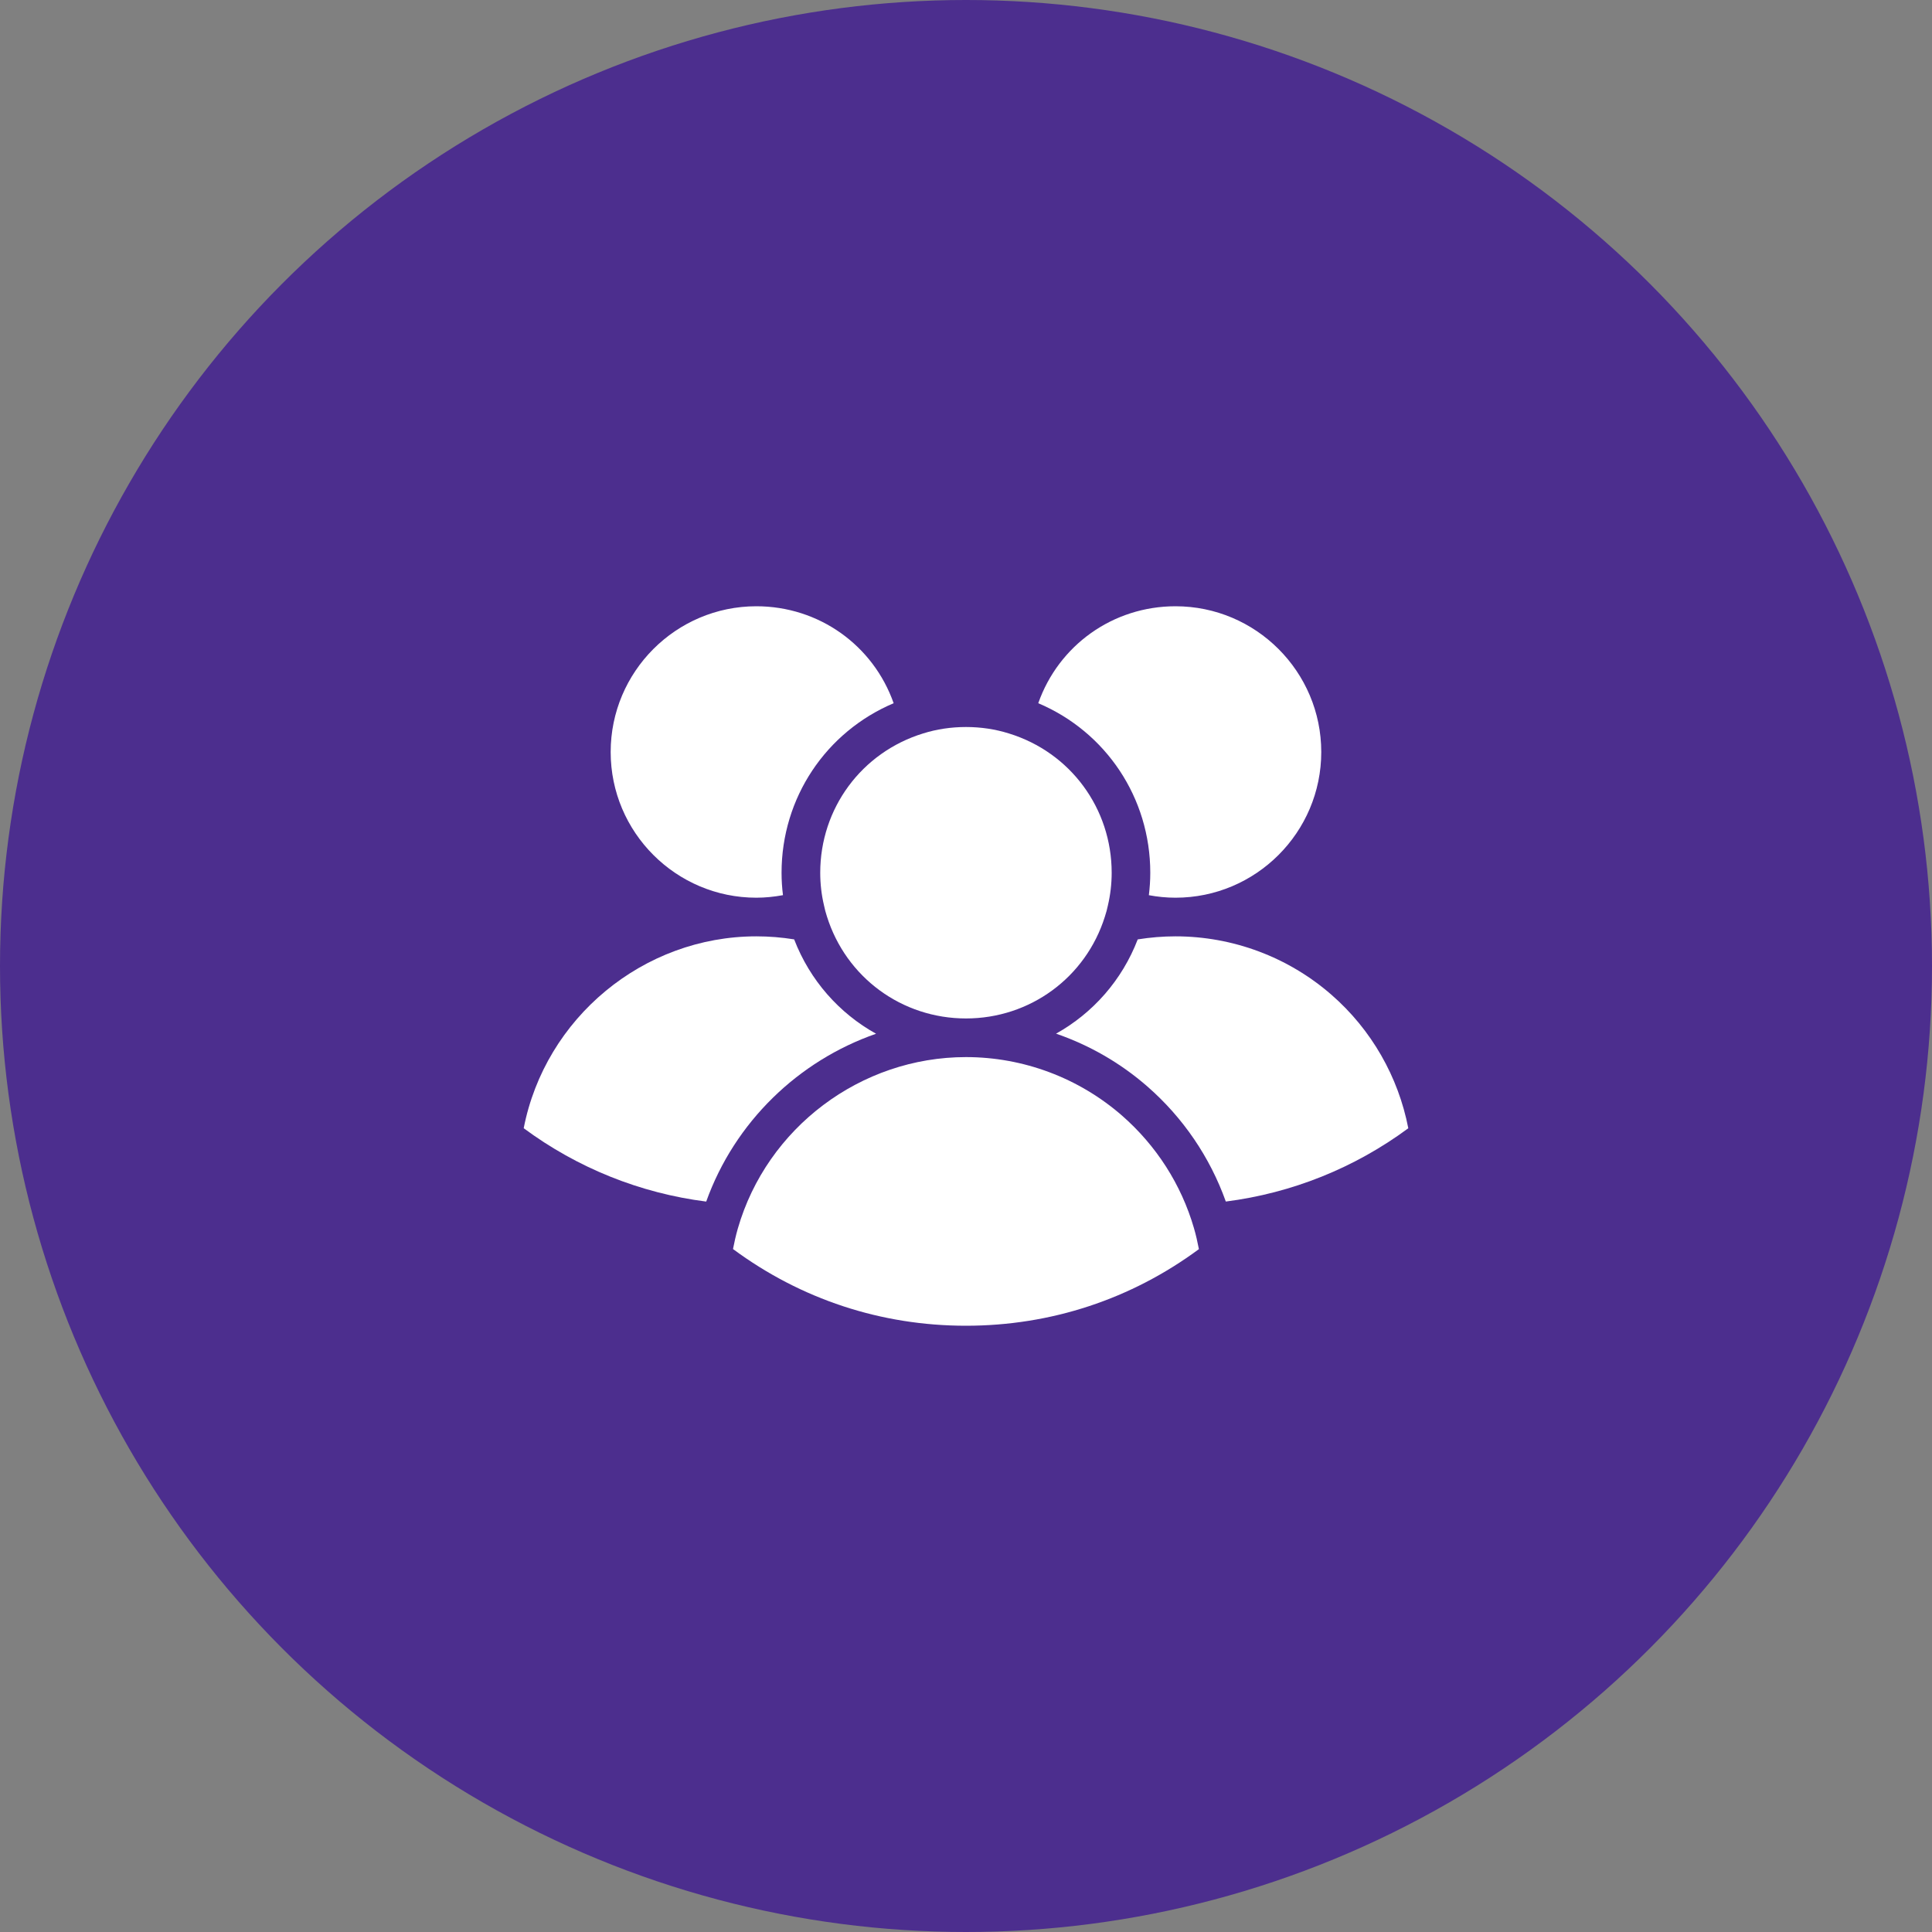 <?xml version="1.0" encoding="UTF-8"?> <svg xmlns="http://www.w3.org/2000/svg" width="60" height="60" viewBox="0 0 60 60" fill="none"><rect x="0" y="0" width="60" height="60" fill="#808080" stroke="none"/><circle cx="30" cy="30" r="30" fill="#4C2E8E"></circle><path d="M41.349 30.893C40.007 29.723 38.287 29.079 36.505 29.079C36.112 29.079 35.719 29.112 35.333 29.174C34.845 30.444 33.938 31.464 32.797 32.101C33.83 32.457 34.793 33.009 35.63 33.739C36.743 34.71 37.577 35.939 38.069 37.315C40.125 37.052 42.068 36.272 43.736 35.039C43.426 33.439 42.592 31.976 41.349 30.893Z" fill="white"></path><path d="M23.489 27.879C23.767 27.879 24.043 27.85 24.316 27.8C24.287 27.572 24.272 27.339 24.272 27.105C24.272 24.776 25.65 22.73 27.753 21.839C27.121 20.044 25.436 18.828 23.489 18.828C20.994 18.828 18.965 20.859 18.965 23.355C18.965 25.849 20.994 27.879 23.489 27.879Z" fill="white"></path><path d="M35.723 27.105C35.723 27.338 35.707 27.571 35.679 27.801C35.948 27.851 36.224 27.879 36.506 27.879C39.002 27.879 41.033 25.849 41.033 23.355C41.033 20.859 39.002 18.828 36.506 18.828C34.559 18.828 32.876 20.044 32.244 21.839C34.345 22.728 35.723 24.775 35.723 27.105Z" fill="white"></path><path d="M28.667 22.778C26.755 23.367 25.473 25.106 25.473 27.105C25.473 27.448 25.512 27.787 25.589 28.113C25.614 28.234 25.643 28.345 25.68 28.458C26.276 30.357 28.011 31.629 30 31.629C31.987 31.629 33.721 30.357 34.314 28.464C34.353 28.344 34.383 28.234 34.404 28.131C34.485 27.786 34.524 27.447 34.524 27.105C34.524 25.105 33.242 23.367 31.335 22.779C30.909 22.645 30.46 22.578 30 22.578C29.538 22.578 29.09 22.645 28.667 22.778Z" fill="white"></path><path d="M21.932 37.316C22.817 34.847 24.79 32.945 27.207 32.104C26.063 31.468 25.154 30.447 24.663 29.173C24.277 29.111 23.884 29.079 23.49 29.079C19.972 29.079 16.93 31.618 16.264 35.038C17.933 36.273 19.878 37.055 21.932 37.316Z" fill="white"></path><path d="M37.233 38.793C37.19 38.571 37.141 38.351 37.079 38.14C36.685 36.785 35.911 35.577 34.842 34.643C33.499 33.474 31.78 32.829 29.998 32.829C26.732 32.829 23.818 35.019 22.913 38.156C22.852 38.368 22.805 38.58 22.764 38.79C24.87 40.349 27.363 41.172 29.998 41.172C32.635 41.172 35.128 40.349 37.233 38.793Z" fill="white"></path></svg> 